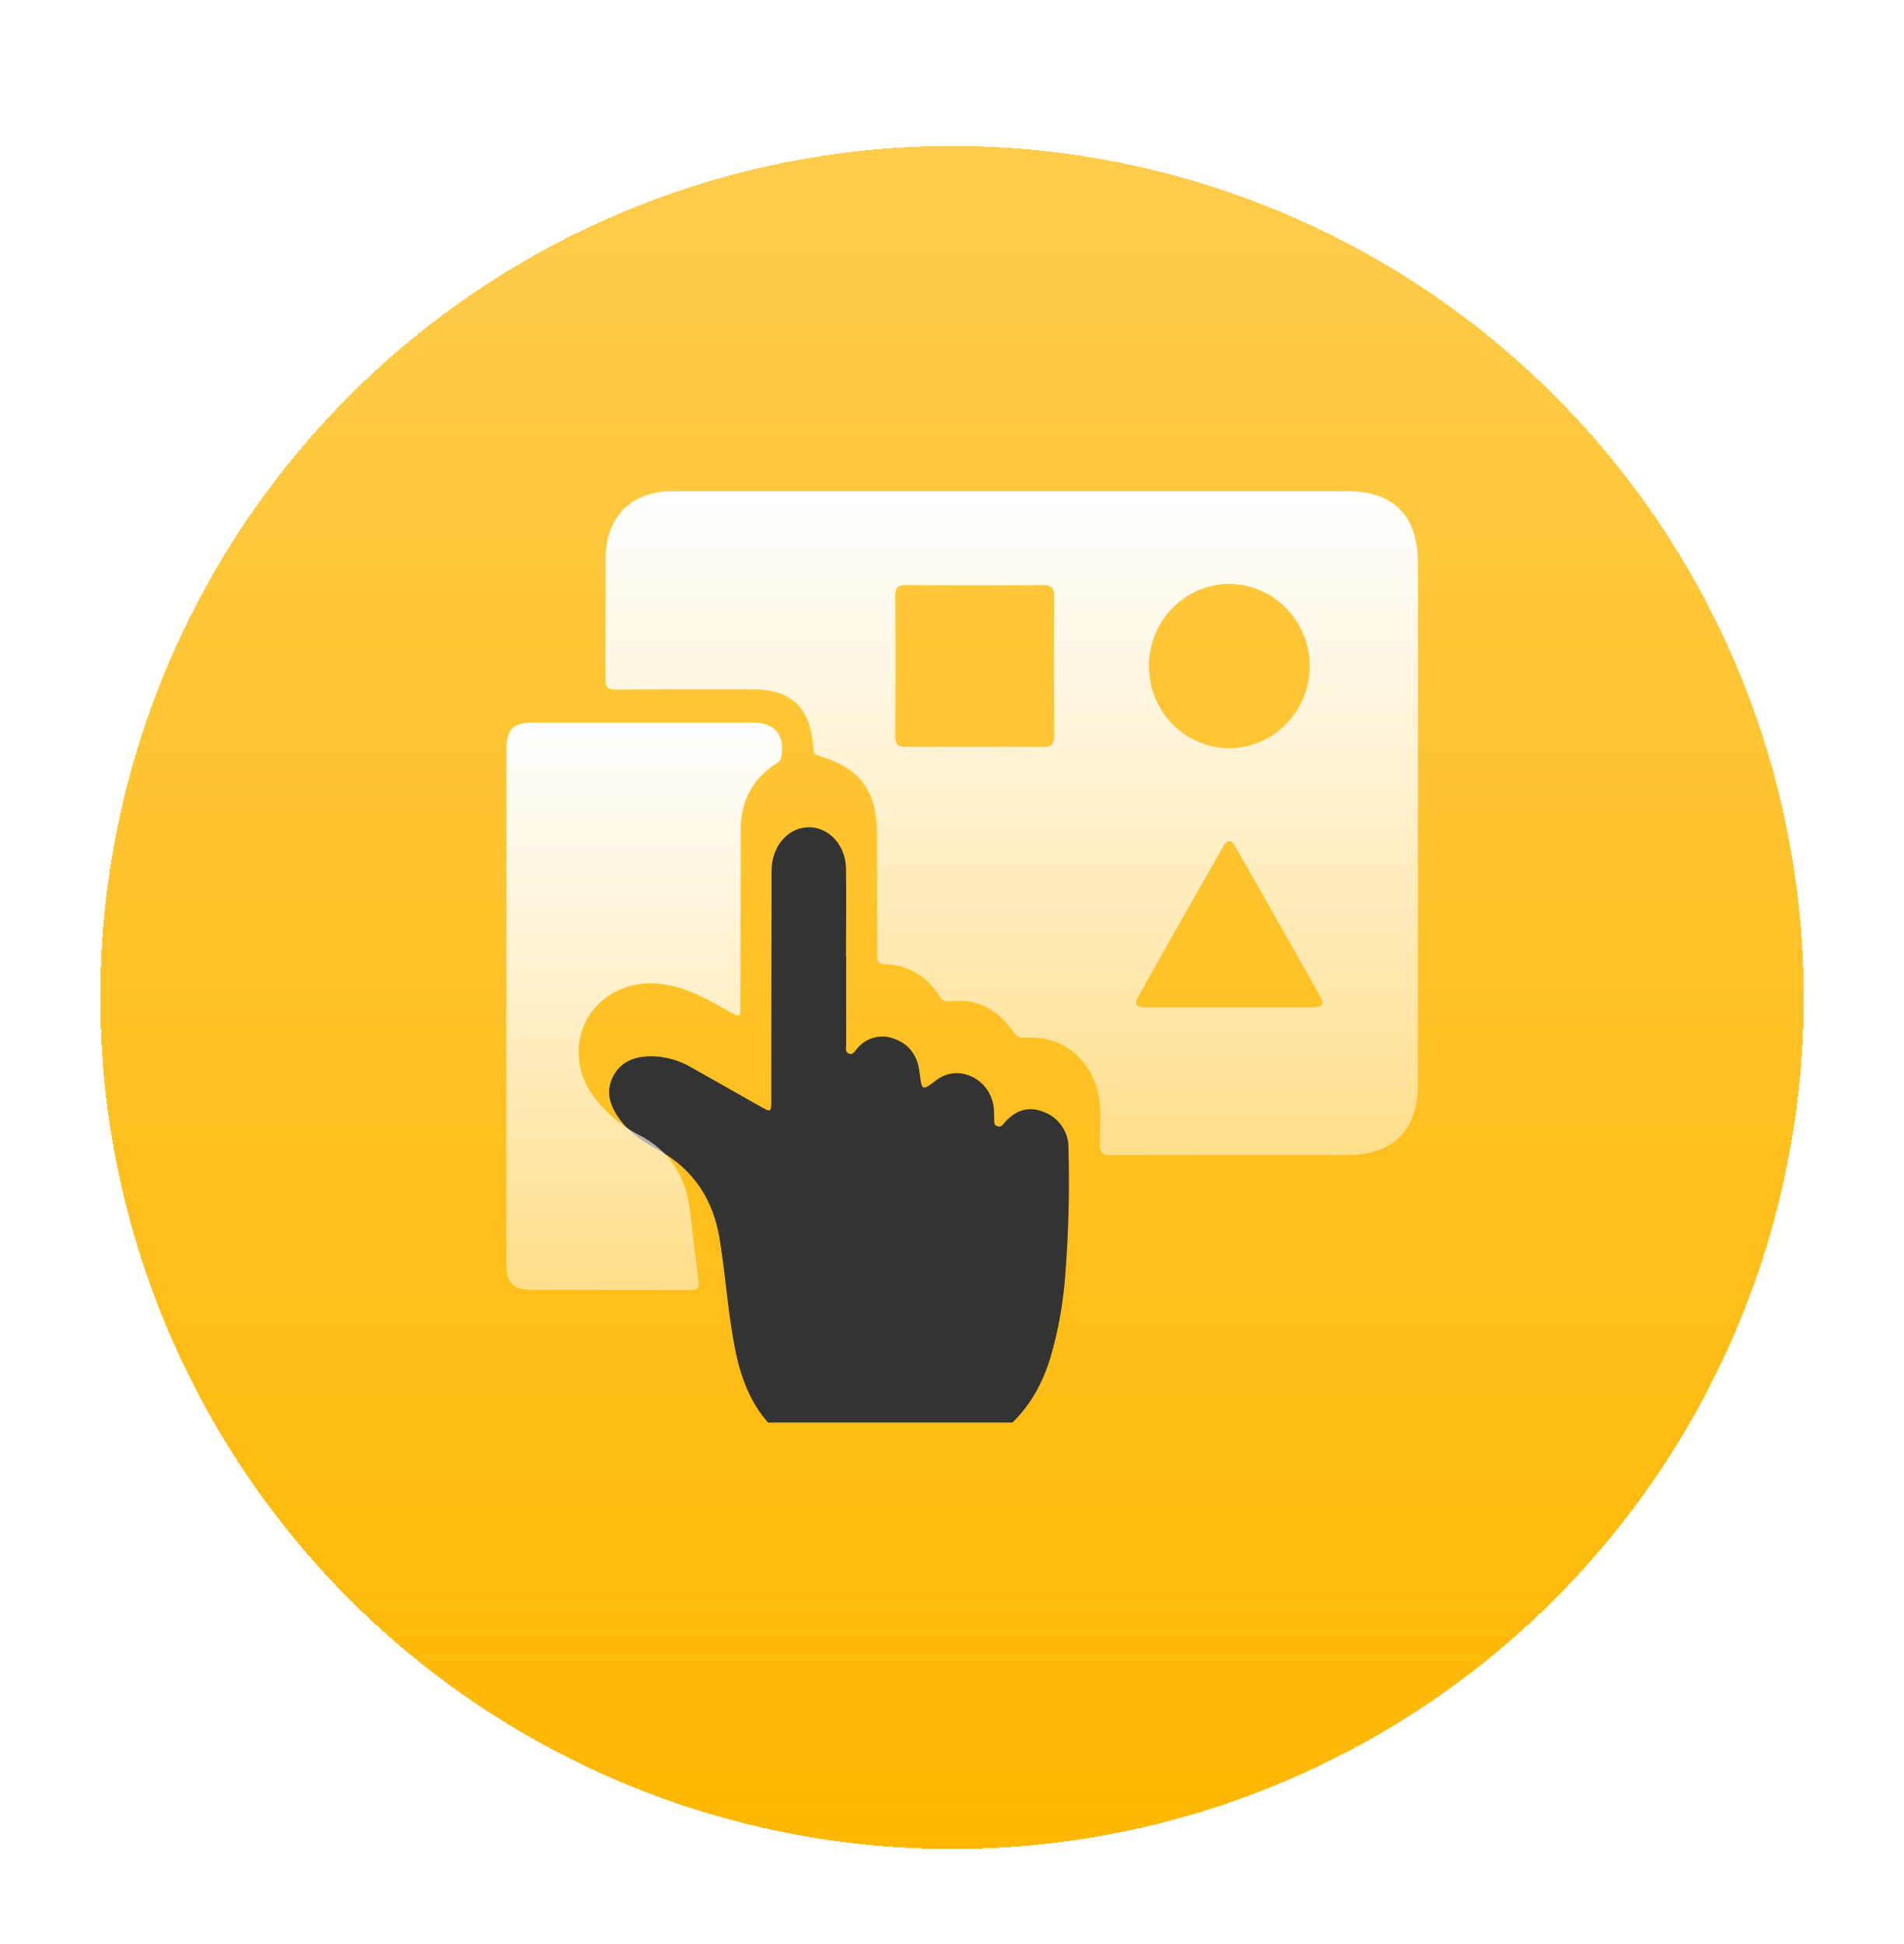 <svg width="94" height="96" viewBox="0 0 94 96" fill="none" xmlns="http://www.w3.org/2000/svg">
<g filter="url(#filter0_d_7007_258)">
<circle cx="47" cy="42.255" r="42.047" fill="url(#paint0_linear_7007_258)" shape-rendering="crispEdges"/>
</g>
<g clip-path="url(#clip0_7007_258)">
<g filter="url(#filter1_d_7007_258)">
<path d="M41.776 45.223C41.776 46.678 41.776 48.132 41.776 49.587C41.776 49.748 41.709 49.968 41.934 50.036C42.12 50.092 42.196 49.91 42.296 49.798C42.51 49.528 42.803 49.333 43.132 49.241C43.461 49.149 43.811 49.166 44.13 49.288C44.894 49.548 45.304 50.138 45.398 50.954C45.512 51.881 45.515 51.88 46.247 51.324C47.316 50.516 48.885 51.264 49.06 52.681C49.081 52.856 49.075 53.035 49.083 53.211C49.091 53.387 49.049 53.549 49.241 53.615C49.433 53.681 49.515 53.525 49.618 53.41C50.154 52.807 50.805 52.602 51.549 52.915C51.907 53.049 52.215 53.293 52.43 53.614C52.646 53.935 52.757 54.316 52.75 54.704C52.808 56.789 52.755 58.875 52.592 60.953C52.495 62.345 52.247 63.721 51.854 65.058C50.903 68.136 48.78 69.744 45.696 70.125C44.163 70.332 42.609 70.284 41.092 69.985C38.332 69.416 36.911 67.543 36.339 64.851C35.944 62.983 35.838 61.074 35.532 59.195C35.215 57.24 34.238 55.735 32.498 54.785C31.782 54.392 31.095 53.956 30.597 53.273C30.143 52.639 29.873 51.951 30.253 51.186C30.634 50.422 31.293 50.184 32.074 50.158C32.814 50.15 33.543 50.349 34.179 50.735C35.291 51.361 36.401 51.989 37.506 52.618C38.077 52.941 38.077 52.941 38.078 52.295C38.078 48.632 38.083 44.973 38.091 41.319C38.085 41.123 38.09 40.926 38.105 40.729C38.221 39.623 39.01 38.832 39.971 38.85C40.933 38.868 41.746 39.739 41.765 40.864C41.789 42.318 41.765 43.772 41.765 45.227L41.776 45.223Z" fill="#333333"/>
</g>
<path d="M25 49.67V37.039C25 36.022 25.325 35.681 26.309 35.681C29.953 35.681 33.6 35.681 37.248 35.681C38.294 35.681 38.823 36.425 38.546 37.459C38.5 37.62 38.387 37.666 38.273 37.737C37.105 38.506 36.567 39.611 36.565 41.012C36.565 43.885 36.561 46.758 36.553 49.63C36.553 50.257 36.553 50.262 36.02 49.961C34.911 49.328 33.812 48.696 32.498 48.573C30.198 48.358 28.355 50.099 28.587 52.334C28.693 53.36 29.23 54.169 29.937 54.871C30.407 55.339 30.944 55.731 31.53 56.033C33.054 56.81 33.866 58.082 34.065 59.786C34.202 60.937 34.333 62.089 34.493 63.238C34.547 63.616 34.433 63.702 34.075 63.7C31.451 63.686 28.826 63.7 26.203 63.691C25.328 63.691 24.998 63.33 24.997 62.42C24.998 58.172 24.999 53.922 25 49.67Z" fill="url(#paint1_linear_7007_258)"/>
<path d="M66.562 24.256H49.949C44.352 24.256 38.757 24.256 33.167 24.256C31.166 24.256 29.911 25.526 29.9 27.559C29.891 29.547 29.9 31.535 29.889 33.52C29.889 33.931 30.002 34.055 30.409 34.052C32.646 34.033 34.883 34.042 37.121 34.042C39.08 34.042 40.005 34.922 40.151 36.93C40.165 37.114 40.166 37.242 40.401 37.312C42.51 37.947 43.302 39.045 43.303 41.298C43.303 43.245 43.303 45.193 43.303 47.142C43.303 47.429 43.318 47.597 43.69 47.612C44.233 47.623 44.764 47.773 45.235 48.049C45.706 48.326 46.101 48.719 46.383 49.192C46.429 49.287 46.504 49.363 46.597 49.408C46.69 49.454 46.795 49.467 46.896 49.444C48.205 49.292 49.233 49.816 49.981 50.899C50.05 51.021 50.155 51.12 50.28 51.181C50.405 51.242 50.546 51.263 50.683 51.241C52.373 51.144 53.752 52.191 54.186 53.869C54.407 54.722 54.301 55.593 54.293 56.454C54.293 56.923 54.412 57.046 54.873 57.044C58.769 57.025 62.665 57.033 66.562 57.033C68.78 57.033 70.002 55.8 70.002 53.546C70.002 44.949 70.002 36.351 70.002 27.753C69.998 25.483 68.791 24.256 66.562 24.256ZM51.48 36.887C50.361 36.862 49.241 36.879 48.123 36.879C47.004 36.879 45.846 36.869 44.707 36.879C44.343 36.879 44.194 36.773 44.195 36.374C44.21 34.052 44.21 31.73 44.195 29.41C44.195 29.026 44.314 28.892 44.693 28.894C46.969 28.908 49.246 28.908 51.524 28.894C51.949 28.894 52.045 29.07 52.044 29.456C52.032 31.738 52.032 34.021 52.044 36.305C52.048 36.739 51.912 36.896 51.48 36.887ZM60.689 28.831C61.742 28.839 62.75 29.269 63.494 30.03C64.239 30.79 64.659 31.819 64.664 32.894C64.657 33.968 64.235 34.996 63.489 35.755C62.744 36.514 61.735 36.943 60.681 36.948C59.629 36.942 58.622 36.511 57.88 35.75C57.138 34.989 56.721 33.96 56.721 32.887C56.723 31.814 57.142 30.785 57.885 30.025C58.629 29.265 59.637 28.836 60.689 28.831ZM64.808 49.737C63.44 49.737 62.072 49.737 60.703 49.737C59.335 49.737 57.967 49.737 56.6 49.737C56.046 49.737 55.966 49.608 56.253 49.11C57.609 46.696 58.972 44.284 60.341 41.875C60.594 41.429 60.776 41.424 61.023 41.859C62.405 44.283 63.778 46.709 65.143 49.139C65.398 49.585 65.317 49.733 64.803 49.737H64.808Z" fill="url(#paint2_linear_7007_258)"/>
</g>
<defs>
<filter id="filter0_d_7007_258" x="0.953" y="0.208" width="92.094" height="95.094" filterUnits="userSpaceOnUse" color-interpolation-filters="sRGB">
<feFlood flood-opacity="0" result="BackgroundImageFix"/>
<feColorMatrix in="SourceAlpha" type="matrix" values="0 0 0 0 0 0 0 0 0 0 0 0 0 0 0 0 0 0 127 0" result="hardAlpha"/>
<feOffset dy="7"/>
<feGaussianBlur stdDeviation="2"/>
<feComposite in2="hardAlpha" operator="out"/>
<feColorMatrix type="matrix" values="0 0 0 0 1 0 0 0 0 0.6 0 0 0 0 0 0 0 0 0.2 0"/>
<feBlend mode="normal" in2="BackgroundImageFix" result="effect1_dropShadow_7007_258"/>
<feBlend mode="normal" in="SourceGraphic" in2="effect1_dropShadow_7007_258" result="shape"/>
</filter>
<filter id="filter1_d_7007_258" x="25.073" y="35.85" width="32.701" height="41.402" filterUnits="userSpaceOnUse" color-interpolation-filters="sRGB">
<feFlood flood-opacity="0" result="BackgroundImageFix"/>
<feColorMatrix in="SourceAlpha" type="matrix" values="0 0 0 0 0 0 0 0 0 0 0 0 0 0 0 0 0 0 127 0" result="hardAlpha"/>
<feOffset dy="2"/>
<feGaussianBlur stdDeviation="2.5"/>
<feComposite in2="hardAlpha" operator="out"/>
<feColorMatrix type="matrix" values="0 0 0 0 1 0 0 0 0 0.6 0 0 0 0 0 0 0 0 1 0"/>
<feBlend mode="normal" in2="BackgroundImageFix" result="effect1_dropShadow_7007_258"/>
<feBlend mode="normal" in="SourceGraphic" in2="effect1_dropShadow_7007_258" result="shape"/>
</filter>
<linearGradient id="paint0_linear_7007_258" x1="47.003" y1="84.302" x2="47.003" y2="0.208" gradientUnits="userSpaceOnUse">
<stop stop-color="#FFB800"/>
<stop offset="1" stop-color="#FFB600" stop-opacity="0.7"/>
</linearGradient>
<linearGradient id="paint1_linear_7007_258" x1="31.809" y1="68.215" x2="31.809" y2="35.675" gradientUnits="userSpaceOnUse">
<stop stop-color="white" stop-opacity="0.4"/>
<stop offset="1" stop-color="white"/>
</linearGradient>
<linearGradient id="paint2_linear_7007_258" x1="49.95" y1="62.327" x2="49.95" y2="24.249" gradientUnits="userSpaceOnUse">
<stop stop-color="white" stop-opacity="0.4"/>
<stop offset="1" stop-color="white"/>
</linearGradient>
<clipPath id="clip0_7007_258">
<rect width="45" height="46" fill="white" transform="translate(25 24.255)"/>
</clipPath>
</defs>
</svg>
